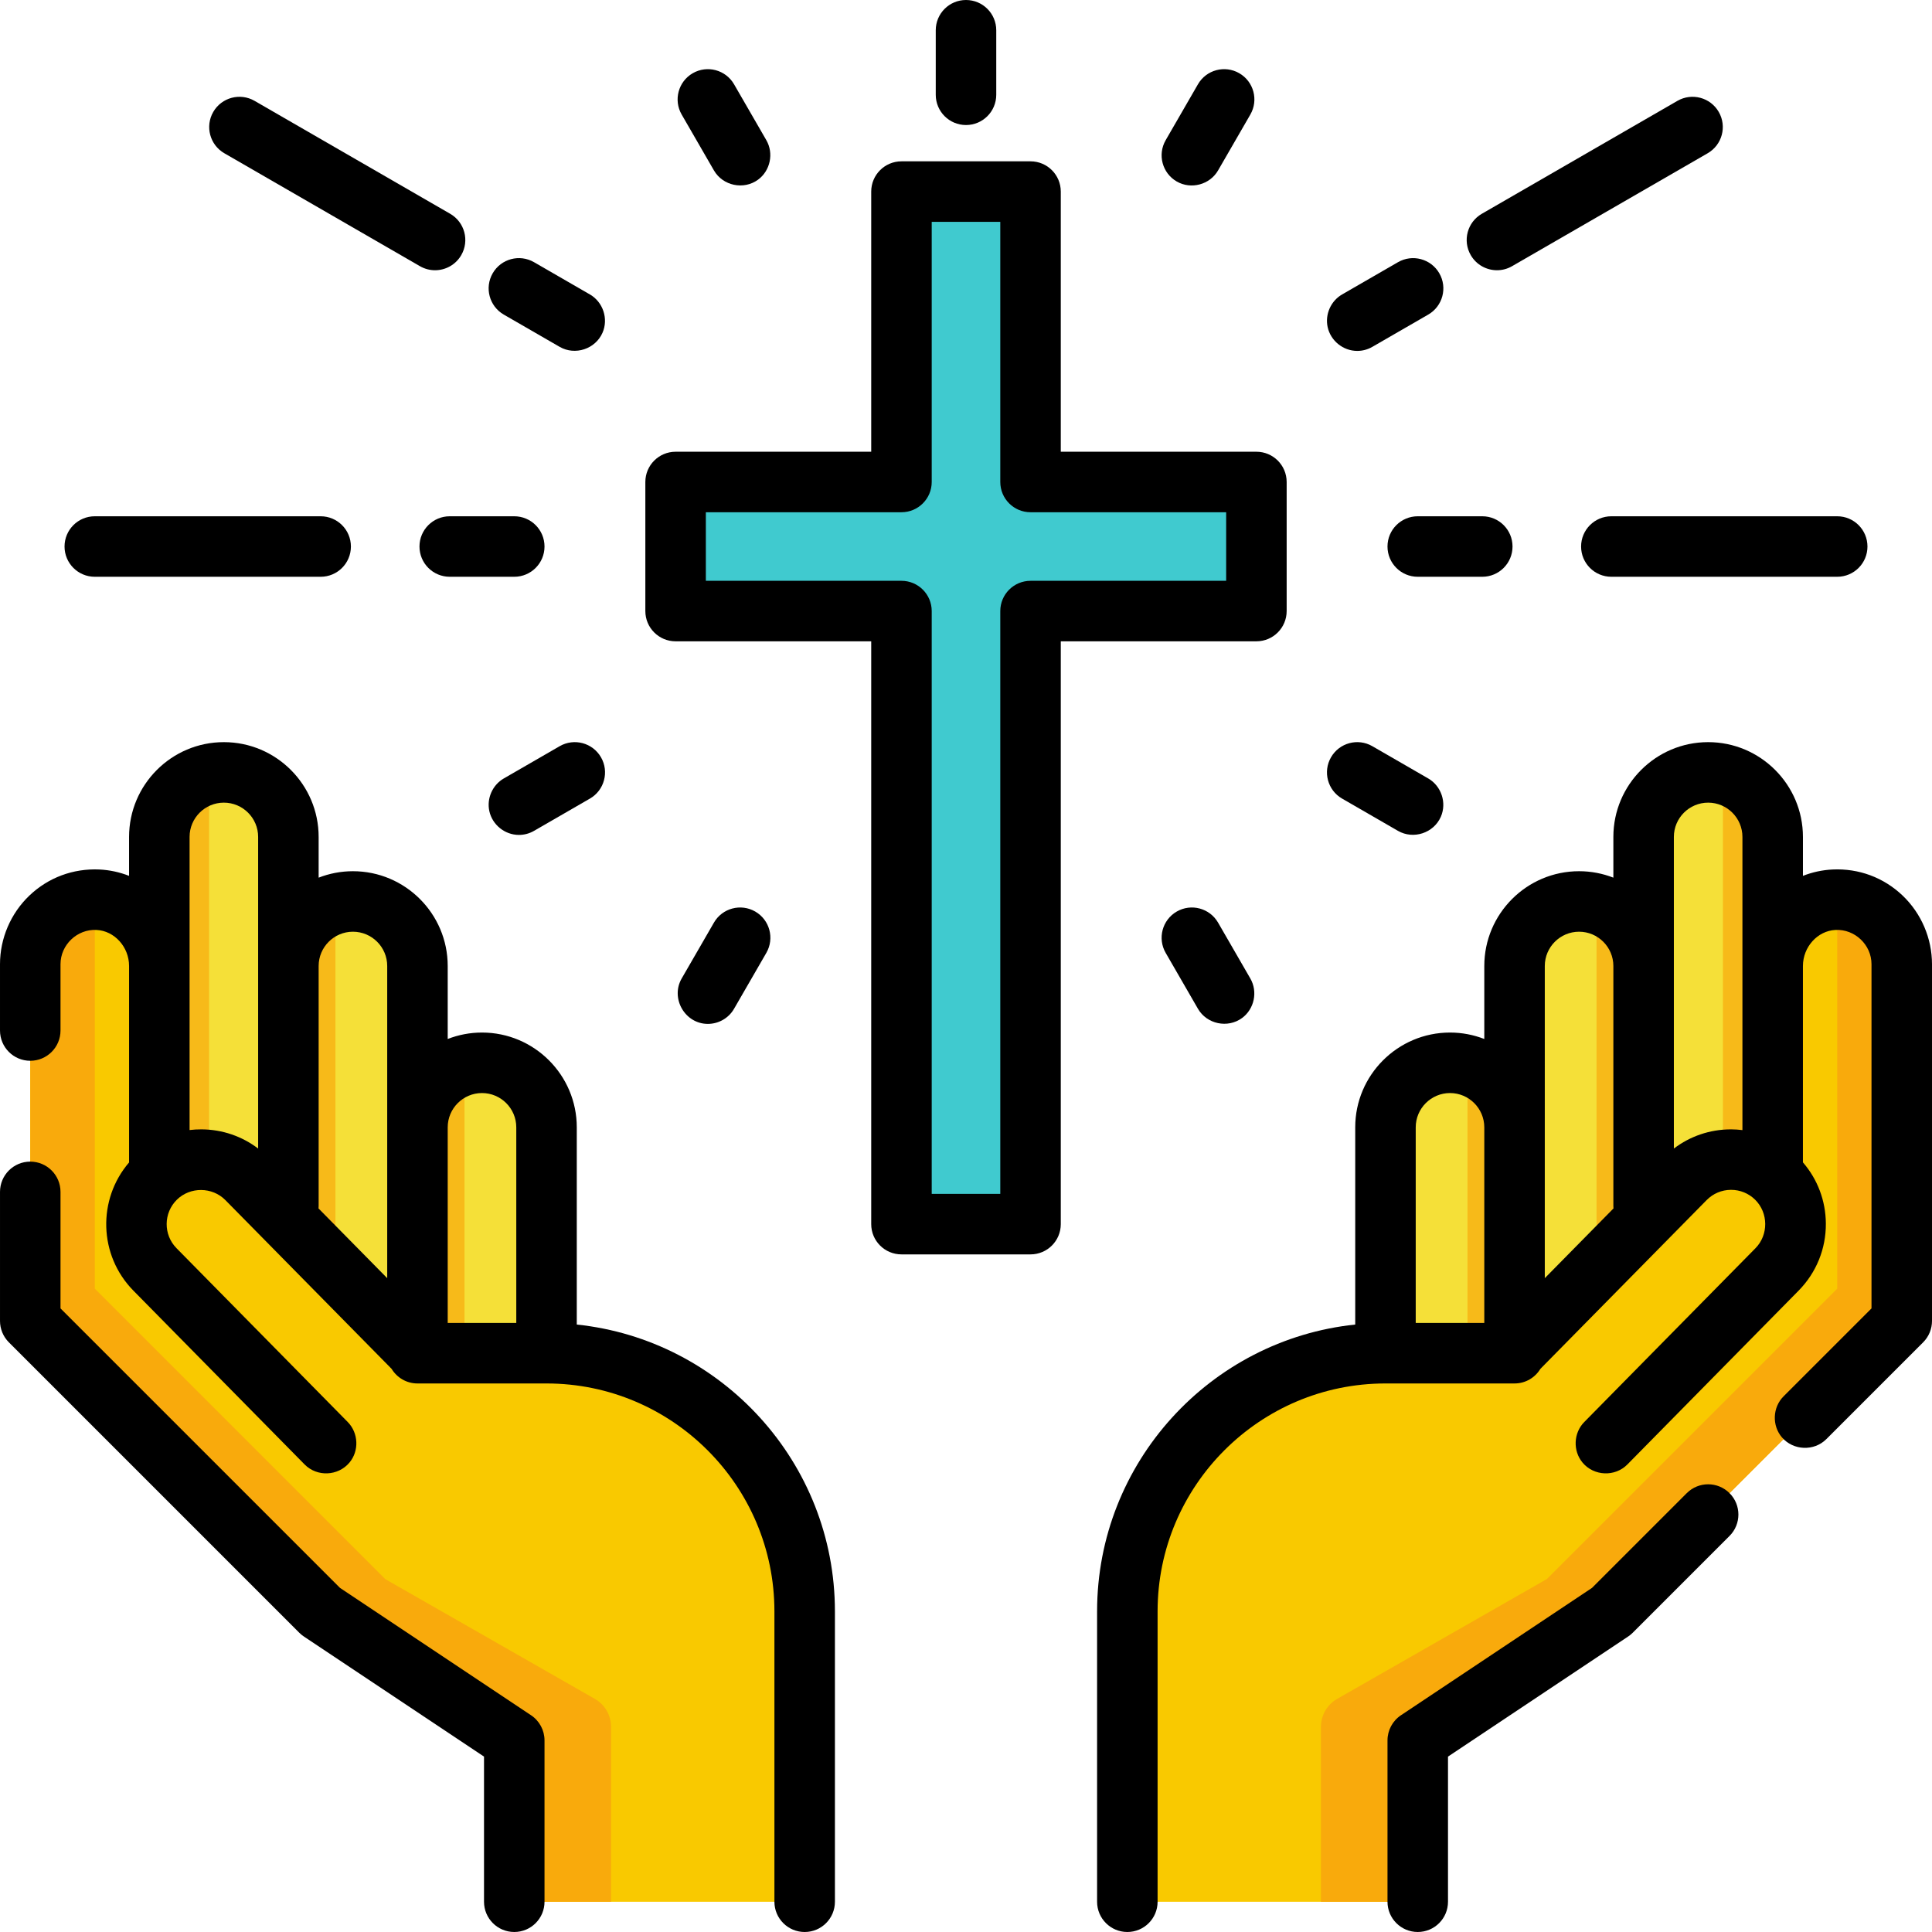 <?xml version="1.0" encoding="iso-8859-1"?>
<!-- Uploaded to: SVG Repo, www.svgrepo.com, Generator: SVG Repo Mixer Tools -->
<svg height="800px" width="800px" version="1.1" id="Layer_1" xmlns="http://www.w3.org/2000/svg" xmlns:xlink="http://www.w3.org/1999/xlink" 
	 viewBox="0 0 512.001 512.001" xml:space="preserve">
<path style="fill:#F5E038;" d="M452.677,204.693c-9.446,0-17.102,7.658-17.102,17.102V332.96h34.205V221.795
	C469.78,212.351,462.123,204.693,452.677,204.693z"/>
<path style="opacity:0.7;fill:#F9AA0C;enable-background:new    ;" d="M469.78,221.795c0-8.095-5.63-14.859-13.183-16.633V332.96
	h13.183V221.795z"/>
<path style="fill:#F5E038;" d="M418.473,238.898c-9.446,0-17.102,7.658-17.102,17.102v111.165h34.205V256
	C435.575,246.555,427.919,238.898,418.473,238.898z"/>
<path style="opacity:0.7;fill:#F9AA0C;enable-background:new    ;" d="M435.575,256c0-7.838-5.279-14.429-12.471-16.45v127.615
	h12.471V256z"/>
<path style="fill:#F5E038;" d="M384.268,281.653c-9.446,0-17.102,7.658-17.102,17.102v111.165h34.205V298.756
	C401.371,289.311,393.714,281.653,384.268,281.653z"/>
<path style="opacity:0.7;fill:#F9AA0C;enable-background:new    ;" d="M401.371,298.756c0-7.838-5.279-14.429-12.471-16.45v127.615
	h12.471V298.756z"/>
<g>
	<path style="fill:#F9C900;" d="M375.717,503.983v-42.756l51.307-34.205l76.96-76.96v-94.546c0-9.719-8.108-17.545-17.929-17.083
		c-9.199,0.433-16.276,8.357-16.276,17.566v59.858l-68.409,42.756h-34.205c-37.781,0-68.409,30.628-68.409,68.409v76.96"/>
	<path style="fill:#F9C900;" d="M446.57,312.407l-45.199,45.884l24.187,24.187l45.38-46.067c6.628-6.729,6.547-17.558-0.182-24.186
		S453.198,305.679,446.57,312.407z"/>
	<path style="fill:#F9C900;" d="M415.606,372.526l9.951,9.952l45.38-46.067c5.751-5.838,6.443-14.759,2.132-21.349L415.606,372.526z
		"/>
</g>
<path style="fill:#F9AA0C;" d="M486.882,238.438v103.073l-76.96,76.96l-55.549,31.743c-2.665,1.522-4.309,4.356-4.309,7.425v46.344
	h25.653v-42.756l51.307-34.205l76.96-76.96v-94.546C503.984,246.073,496.325,238.441,486.882,238.438z"/>
<path style="fill:#F5E038;" d="M59.325,204.693c9.446,0,17.102,7.658,17.102,17.102V332.96H42.222V221.795
	C42.222,212.351,49.879,204.693,59.325,204.693z"/>
<path style="opacity:0.7;fill:#F9AA0C;enable-background:new    ;" d="M42.222,221.795c0-8.095,5.63-14.859,13.183-16.633V332.96
	H42.222V221.795z"/>
<path style="fill:#F5E038;" d="M93.529,238.898c9.446,0,17.102,7.658,17.102,17.102v111.165H76.427V256
	C76.427,246.555,84.083,238.898,93.529,238.898z"/>
<path style="opacity:0.7;fill:#F9AA0C;enable-background:new    ;" d="M76.427,256c0-7.838,5.279-14.429,12.471-16.45v127.615
	H76.427V256z"/>
<path style="fill:#F5E038;" d="M127.734,281.653c9.446,0,17.102,7.658,17.102,17.102v111.165h-34.205V298.756
	C110.632,289.311,118.288,281.653,127.734,281.653z"/>
<path style="opacity:0.7;fill:#F9AA0C;enable-background:new    ;" d="M110.632,298.756c0-7.838,5.279-14.429,12.471-16.45v127.615
	h-12.471V298.756z"/>
<g>
	<path style="fill:#F9C900;" d="M136.285,503.983v-42.756l-51.307-34.205l-76.96-76.96v-94.546c0-9.719,8.108-17.545,17.929-17.083
		c9.199,0.433,16.276,8.357,16.276,17.566v59.858l68.409,42.756h34.205c37.781,0,68.409,30.628,68.409,68.409v76.96"/>
	<path style="fill:#F9C900;" d="M65.432,312.407l45.199,45.884l-24.187,24.187l-45.38-46.067
		c-6.628-6.729-6.547-17.558,0.182-24.186S58.804,305.679,65.432,312.407z"/>
	<path style="fill:#F9C900;" d="M96.396,372.526l-9.951,9.952l-45.38-46.067c-5.751-5.838-6.443-14.759-2.132-21.349L96.396,372.526
		z"/>
</g>
<path style="fill:#F9AA0C;" d="M25.12,238.438v103.073l76.96,76.96l55.549,31.743c2.665,1.522,4.309,4.356,4.309,7.425v46.344
	h-25.653v-42.756l-51.307-34.205l-76.96-76.96v-94.546C8.018,246.073,15.677,238.441,25.12,238.438z"/>
<polygon style="fill:#40CACF;" points="332.961,127.733 273.103,127.733 273.103,50.772 238.899,50.772 238.899,127.733 
	179.041,127.733 179.041,161.937 238.899,161.937 238.899,324.409 273.103,324.409 273.103,161.937 332.961,161.937 "/>
<path d="M504.22,237.34c-5.016-4.786-11.606-7.237-18.541-6.915c-2.775,0.13-5.422,0.722-7.882,1.689v-10.319
	c0-13.851-11.268-25.119-25.119-25.119s-25.119,11.268-25.119,25.119v10.793c-2.82-1.098-5.882-1.707-9.086-1.707
	c-13.851,0-25.119,11.268-25.119,25.119v19.344c-2.82-1.098-5.882-1.707-9.086-1.707c-13.851,0-25.119,11.268-25.119,25.119v52.265
	c-38.387,4.02-68.409,36.57-68.409,76.003v76.96c0,4.428,3.589,8.017,8.017,8.017c4.427,0,8.017-3.588,8.017-8.017v-76.96
	c0-33.3,27.092-60.392,60.392-60.392h34.205c2.908,0,5.448-1.554,6.853-3.873l44.058-44.726c1.703-1.728,3.977-2.69,6.404-2.709
	c0.022,0,0.046,0,0.069,0c2.401,0,4.661,0.926,6.374,2.612c3.527,3.475,3.572,9.321,0.097,12.849l-45.38,46.067
	c-2.859,2.902-3.053,7.634-0.444,10.762c2.992,3.585,8.59,3.816,11.866,0.491l45.38-46.067c4.708-4.78,7.274-11.108,7.224-17.817
	c-0.045-6.013-2.191-11.683-6.076-16.184V256c0-5.046,3.875-9.334,8.636-9.557c5.12-0.255,9.536,3.946,9.536,9.074v91.226
	l-23.305,23.305c-2.919,2.919-3.113,7.74-0.426,10.878c2.997,3.501,8.503,3.72,11.763,0.461l25.653-25.653
	c1.504-1.504,2.348-3.542,2.348-5.669v-94.546C512.001,248.683,509.165,242.058,504.22,237.34z M409.387,256
	c0-5.01,4.076-9.086,9.086-9.086s9.086,4.076,9.086,9.086v61.461v2.138c0,0.22,0.016,0.435,0.033,0.65l-18.204,18.48V256z
	 M384.268,289.67c5.01,0,9.086,4.076,9.086,9.086v50.772v1.069h-18.171v-51.841C375.183,293.746,379.258,289.67,384.268,289.67z
	 M458.565,299.291c-5.483,0.041-10.685,1.827-14.973,5.087v-82.583c0-5.01,4.076-9.086,9.086-9.086s9.086,4.076,9.086,9.086v77.693
	c-0.992-0.118-1.991-0.198-3.005-0.198C458.694,299.29,458.629,299.29,458.565,299.291z"/>
<path d="M447.009,395.7l-25.092,25.093l-50.646,33.764c-2.23,1.487-3.57,3.989-3.57,6.67v42.756c0,4.428,3.589,8.017,8.017,8.017
	c4.427,0,8.017-3.588,8.017-8.017v-38.465l47.737-31.824c0.439-0.292,0.849-0.629,1.222-1.002l25.653-25.653
	c3.131-3.132,3.131-8.207,0-11.338C455.216,392.571,450.139,392.571,447.009,395.7z"/>
<path d="M152.853,351.02v-52.265c0-13.851-11.268-25.119-25.119-25.119c-3.203,0-6.266,0.609-9.086,1.707V256
	c0-13.851-11.268-25.119-25.119-25.119c-3.203,0-6.266,0.609-9.086,1.707v-10.793c0-13.851-11.268-25.119-25.119-25.119
	s-25.119,11.268-25.119,25.119v10.319c-2.46-0.967-5.107-1.557-7.882-1.689c-6.93-0.309-13.525,2.128-18.541,6.915
	c-4.946,4.718-7.782,11.343-7.782,18.177v17.585c0,4.428,3.589,8.017,8.017,8.017s8.017-3.588,8.017-8.017v-17.585
	c0-5.123,4.415-9.335,9.535-9.074c4.762,0.223,8.637,4.512,8.637,9.557v52.057c-8.421,9.794-8.077,24.613,1.148,33.98l45.38,46.067
	c3.283,3.331,8.865,3.087,11.866-0.491c2.617-3.121,2.41-7.864-0.444-10.762l-45.379-46.066c-3.517-3.57-3.473-9.334,0.096-12.849
	c3.521-3.47,9.387-3.419,12.849,0.097l44.058,44.726c1.406,2.317,3.944,3.872,6.853,3.872h34.205
	c33.3,0,60.392,27.092,60.392,60.392v76.96c0,4.428,3.589,8.017,8.017,8.017s8.017-3.588,8.017-8.017v-76.96
	C221.262,387.589,191.24,355.04,152.853,351.02z M127.734,289.67c5.01,0,9.086,4.076,9.086,9.086v51.841h-18.171v-51.841
	C118.648,293.746,122.724,289.67,127.734,289.67z M93.529,246.914c5.01,0,9.086,4.076,9.086,9.086v82.728l-18.204-18.48
	c0.017-0.214,0.033-0.43,0.033-0.649V256C84.444,250.99,88.519,246.914,93.529,246.914z M53.437,299.291
	c-1.077-0.01-2.144,0.057-3.198,0.182v-77.678c0-5.01,4.076-9.086,9.086-9.086s9.086,4.076,9.086,9.086v82.583
	C64.122,301.118,58.921,299.332,53.437,299.291z"/>
<path d="M140.732,454.558l-50.646-33.764l-74.051-74.051v-30.885c0-4.428-3.589-8.017-8.017-8.017s-8.017,3.588-8.017,8.017v34.205
	c0,2.126,0.844,4.164,2.348,5.669l76.96,76.96c0.373,0.373,0.782,0.709,1.222,1.002l47.737,31.824v38.465
	c0,4.428,3.589,8.017,8.017,8.017s8.017-3.588,8.017-8.017v-42.756C144.302,458.547,142.962,456.043,140.732,454.558z"/>
<path d="M340.978,161.937v-34.205c0-4.428-3.589-8.017-8.017-8.017H281.12V50.772c0-4.428-3.589-8.017-8.017-8.017h-34.205
	c-4.427,0-8.017,3.588-8.017,8.017v68.944h-51.841c-4.427,0-8.017,3.588-8.017,8.017v34.205c0,4.428,3.589,8.017,8.017,8.017h51.841
	v154.455c0,4.428,3.589,8.017,8.017,8.017h34.205c4.427,0,8.017-3.588,8.017-8.017V169.954h51.841
	C337.389,169.954,340.978,166.366,340.978,161.937z M324.945,153.921h-51.841c-4.427,0-8.017,3.588-8.017,8.017v154.455h-18.171
	V161.937c0-4.428-3.589-8.017-8.017-8.017h-51.841v-18.171h51.841c4.427,0,8.017-3.588,8.017-8.017V58.789h18.171v68.944
	c0,4.428,3.589,8.017,8.017,8.017h51.841V153.921z"/>
<path d="M256.001,33.136c4.427,0,8.017-3.588,8.017-8.017V8.017c0-4.428-3.589-8.017-8.017-8.017c-4.427,0-8.017,3.588-8.017,8.017
	v17.102C247.984,29.547,251.574,33.136,256.001,33.136z"/>
<path d="M189.201,45.166c2.356,4.081,7.897,5.242,11.7,2.445c3.246-2.388,4.199-6.975,2.186-10.461l-8.551-14.811
	c-2.215-3.835-7.118-5.147-10.951-2.934c-3.834,2.214-5.148,7.117-2.934,10.951L189.201,45.166z"/>
<path d="M133.505,83.368l14.811,8.551c4.091,2.36,9.463,0.583,11.355-3.733c1.618-3.691,0.149-8.14-3.338-10.153l-14.811-8.551
	c-3.835-2.214-8.737-0.901-10.951,2.934C128.357,76.252,129.671,81.155,133.505,83.368z"/>
<path d="M144.302,144.835c0-4.428-3.589-8.017-8.017-8.017h-17.102c-4.427,0-8.017,3.588-8.017,8.017
	c0,4.428,3.589,8.017,8.017,8.017h17.102C140.712,152.852,144.302,149.264,144.302,144.835z"/>
<path d="M137.521,221.262c1.36,0,2.739-0.346,4.001-1.075l14.811-8.551c3.834-2.214,5.148-7.117,2.934-10.951
	c-2.215-3.835-7.117-5.147-10.951-2.934l-14.811,8.551c-2.982,1.722-4.557,5.27-3.829,8.637
	C130.466,218.588,133.788,221.262,137.521,221.262z"/>
<path d="M187.584,271.342c2.771,0,5.465-1.438,6.95-4.009l8.551-14.811c2.214-3.834,0.9-8.737-2.934-10.951
	c-3.835-2.213-8.737-0.901-10.951,2.934l-8.551,14.811C177.628,264.549,181.505,271.342,187.584,271.342z"/>
<path d="M311.851,241.57c-3.834,2.214-5.148,7.117-2.934,10.951l8.551,14.811c2.356,4.081,7.897,5.242,11.7,2.445
	c3.246-2.388,4.199-6.975,2.186-10.461l-8.551-14.811C320.588,240.669,315.684,239.358,311.851,241.57z"/>
<path d="M355.67,211.636l14.811,8.551c4.091,2.36,9.463,0.583,11.355-3.733c1.618-3.691,0.149-8.14-3.338-10.153l-14.811-8.551
	c-3.834-2.214-8.737-0.901-10.951,2.934C350.521,204.519,351.835,209.422,355.67,211.636z"/>
<path d="M392.819,136.818h-17.102c-4.427,0-8.017,3.588-8.017,8.017c0,4.428,3.589,8.017,8.017,8.017h17.102
	c4.427,0,8.017-3.588,8.017-8.017C400.836,140.407,397.247,136.818,392.819,136.818z"/>
<path d="M359.685,92.995c1.36,0,2.738-0.346,4.001-1.075l14.811-8.551c3.834-2.214,5.148-7.117,2.934-10.951
	c-2.215-3.835-7.118-5.147-10.951-2.934l-14.811,8.551c-2.982,1.722-4.557,5.27-3.829,8.637
	C352.631,90.32,355.952,92.995,359.685,92.995z"/>
<path d="M311.851,48.1c3.788,2.186,8.768,0.848,10.951-2.934l8.551-14.811c2.214-3.834,0.9-8.737-2.934-10.951
	c-3.835-2.214-8.737-0.901-10.951,2.934l-8.551,14.811C306.703,40.984,308.017,45.887,311.851,48.1z"/>
<path d="M59.45,40.613l51.839,29.929c1.262,0.729,2.641,1.075,4.001,1.075c2.771,0,5.465-1.438,6.95-4.009
	c2.214-3.834,0.9-8.737-2.934-10.951L67.466,26.728c-3.835-2.213-8.737-0.901-10.951,2.934
	C54.301,33.496,55.615,38.399,59.45,40.613z"/>
<path d="M25.12,152.852h59.858c4.427,0,8.017-3.588,8.017-8.017c0-4.428-3.589-8.017-8.017-8.017H25.12
	c-4.427,0-8.017,3.588-8.017,8.017C17.103,149.264,20.693,152.852,25.12,152.852z"/>
<path d="M419.007,144.835c0,4.428,3.589,8.017,8.017,8.017h59.858c4.427,0,8.017-3.588,8.017-8.017c0-4.428-3.589-8.017-8.017-8.017
	h-59.858C422.597,136.818,419.007,140.407,419.007,144.835z"/>
<path d="M396.713,71.617c1.36,0,2.739-0.346,4.001-1.075l51.839-29.929c3.834-2.214,5.148-7.117,2.934-10.951
	c-2.214-3.835-7.117-5.146-10.951-2.934l-51.839,29.929c-3.834,2.214-5.148,7.117-2.934,10.951
	C391.248,70.179,393.943,71.617,396.713,71.617z"/>
</svg>
